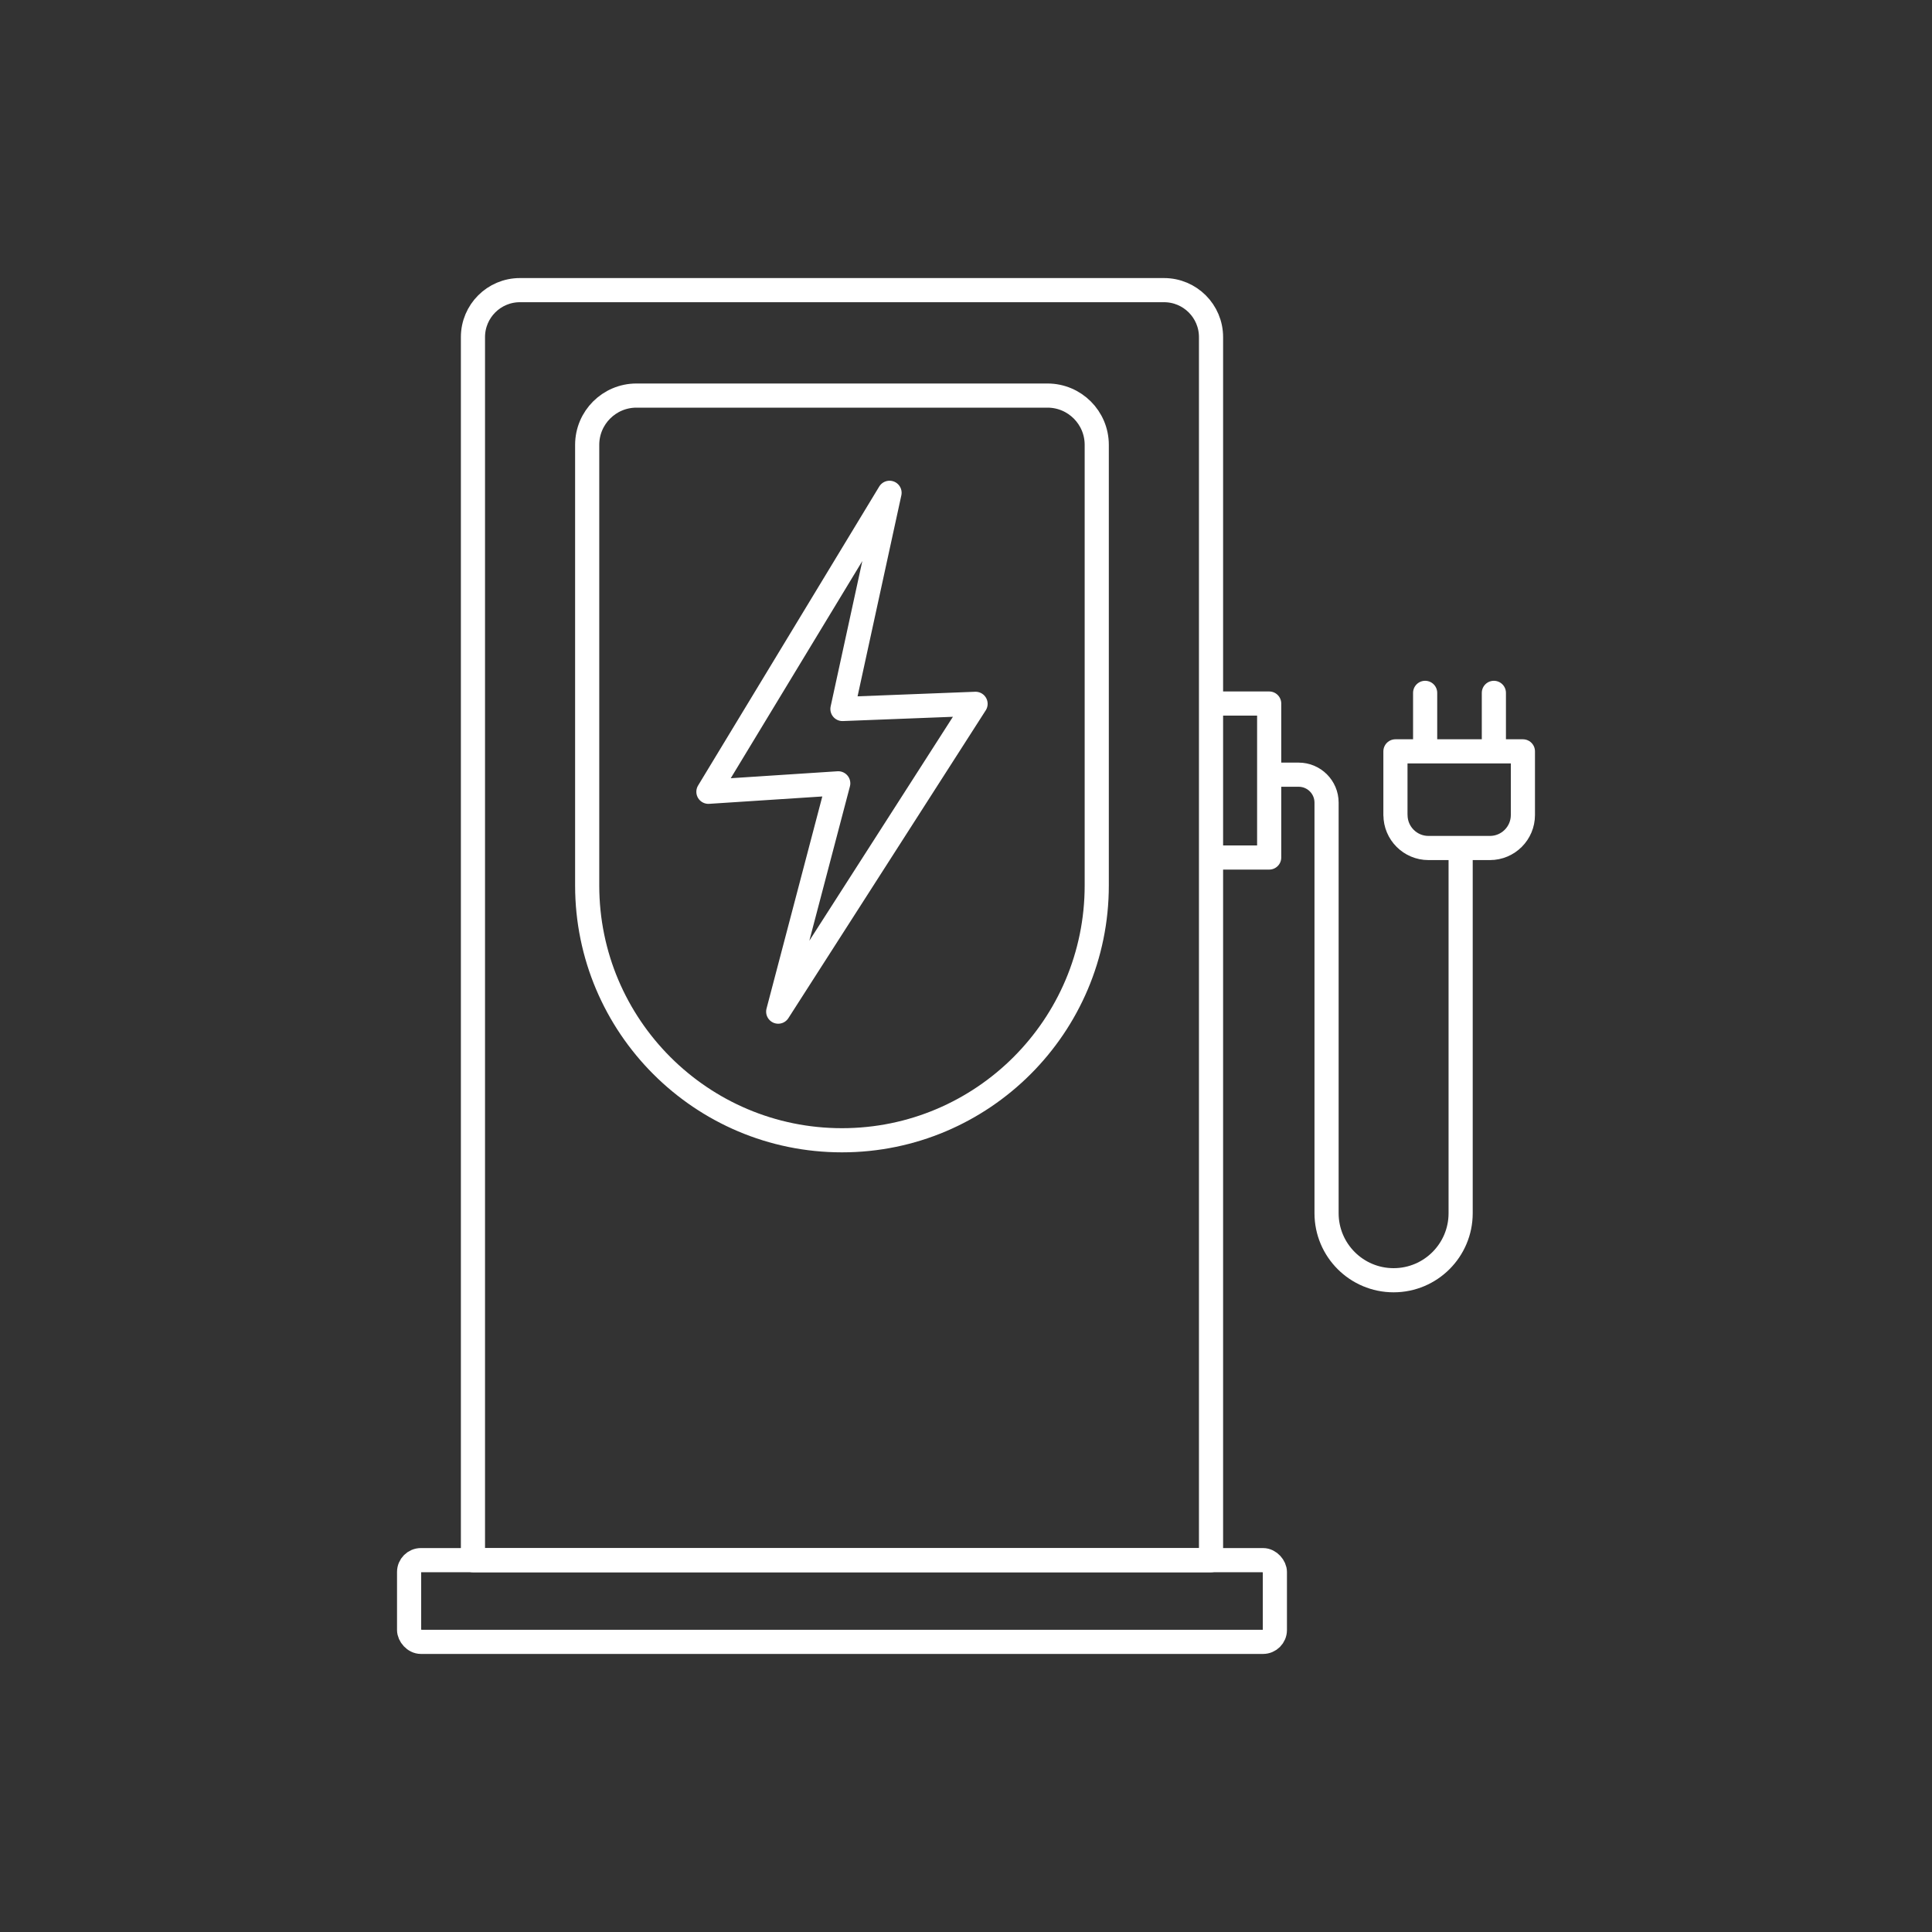 <?xml version="1.0" encoding="UTF-8"?>
<svg id="a" data-name="Layer 1" xmlns="http://www.w3.org/2000/svg" width="40" height="40" viewBox="0 0 40 40">
  <rect x="0" y="0" width="40" height="40" fill="#333333" stroke="none"/>
  <g id="b" data-name="EV Charging">
    <rect x="8.47" y="32.301" width="17.925" height="1.692" rx=".245" ry=".245" fill="none" stroke="#fff" stroke-linecap="round" stroke-linejoin="round" stroke-width=".5"/>
  </g>
  <path d="M10.765,6.007h13.336c.537,0,.972.436.972.972v25.323h-15.281V6.979c0-.537.436-.972.972-.972Z" fill="none" stroke="#fff" stroke-linecap="round" stroke-linejoin="round" stroke-width=".5"/>
  <path d="M13.178,8.19h8.509c.563,0,1.02.457,1.02,1.02v9.123c0,2.911-2.364,5.275-5.275,5.275h0c-2.911,0-5.275-2.364-5.275-5.275v-9.123c0-.563.457-1.02,1.02-1.02Z" fill="none" stroke="#fff" stroke-linecap="round" stroke-linejoin="round" stroke-width=".5"/>
  <polygon points="18.417 10.203 14.667 16.393 17.355 16.218 16.112 20.945 20.198 14.572 17.442 14.679 18.417 10.203" fill="none" stroke="#fff" stroke-linecap="round" stroke-linejoin="round" stroke-width=".5"/>
  <polyline points="25.088 14.566 26.277 14.566 26.277 17.754 25.09 17.754" fill="none" stroke="#fff" stroke-linecap="round" stroke-linejoin="round" stroke-width=".5"/>
  <path d="M26.475,16.039h.412c.319,0,.578.259.578.578v8.501c0,.767.622,1.388,1.388,1.388h0c.767,0,1.388-.622,1.388-1.388v-7.534" fill="none" stroke="#fff" stroke-linecap="round" stroke-linejoin="round" stroke-width=".5"/>
  <path d="M29.893,15.237h1.318v2.639h-1.318c-.377,0-.683-.306-.683-.683v-1.272c0-.377.306-.683.683-.683Z" transform="translate(13.654 46.767) rotate(-90)" fill="none" stroke="#fff" stroke-linecap="round" stroke-linejoin="round" stroke-width=".5"/>
  <line x1="29.506" y1="15.533" x2="29.506" y2="14.345" fill="none" stroke="#fff" stroke-linecap="round" stroke-linejoin="round" stroke-width=".5"/>
  <line x1="30.929" y1="15.533" x2="30.929" y2="14.345" fill="none" stroke="#fff" stroke-linecap="round" stroke-linejoin="round" stroke-width=".5"/>
</svg>